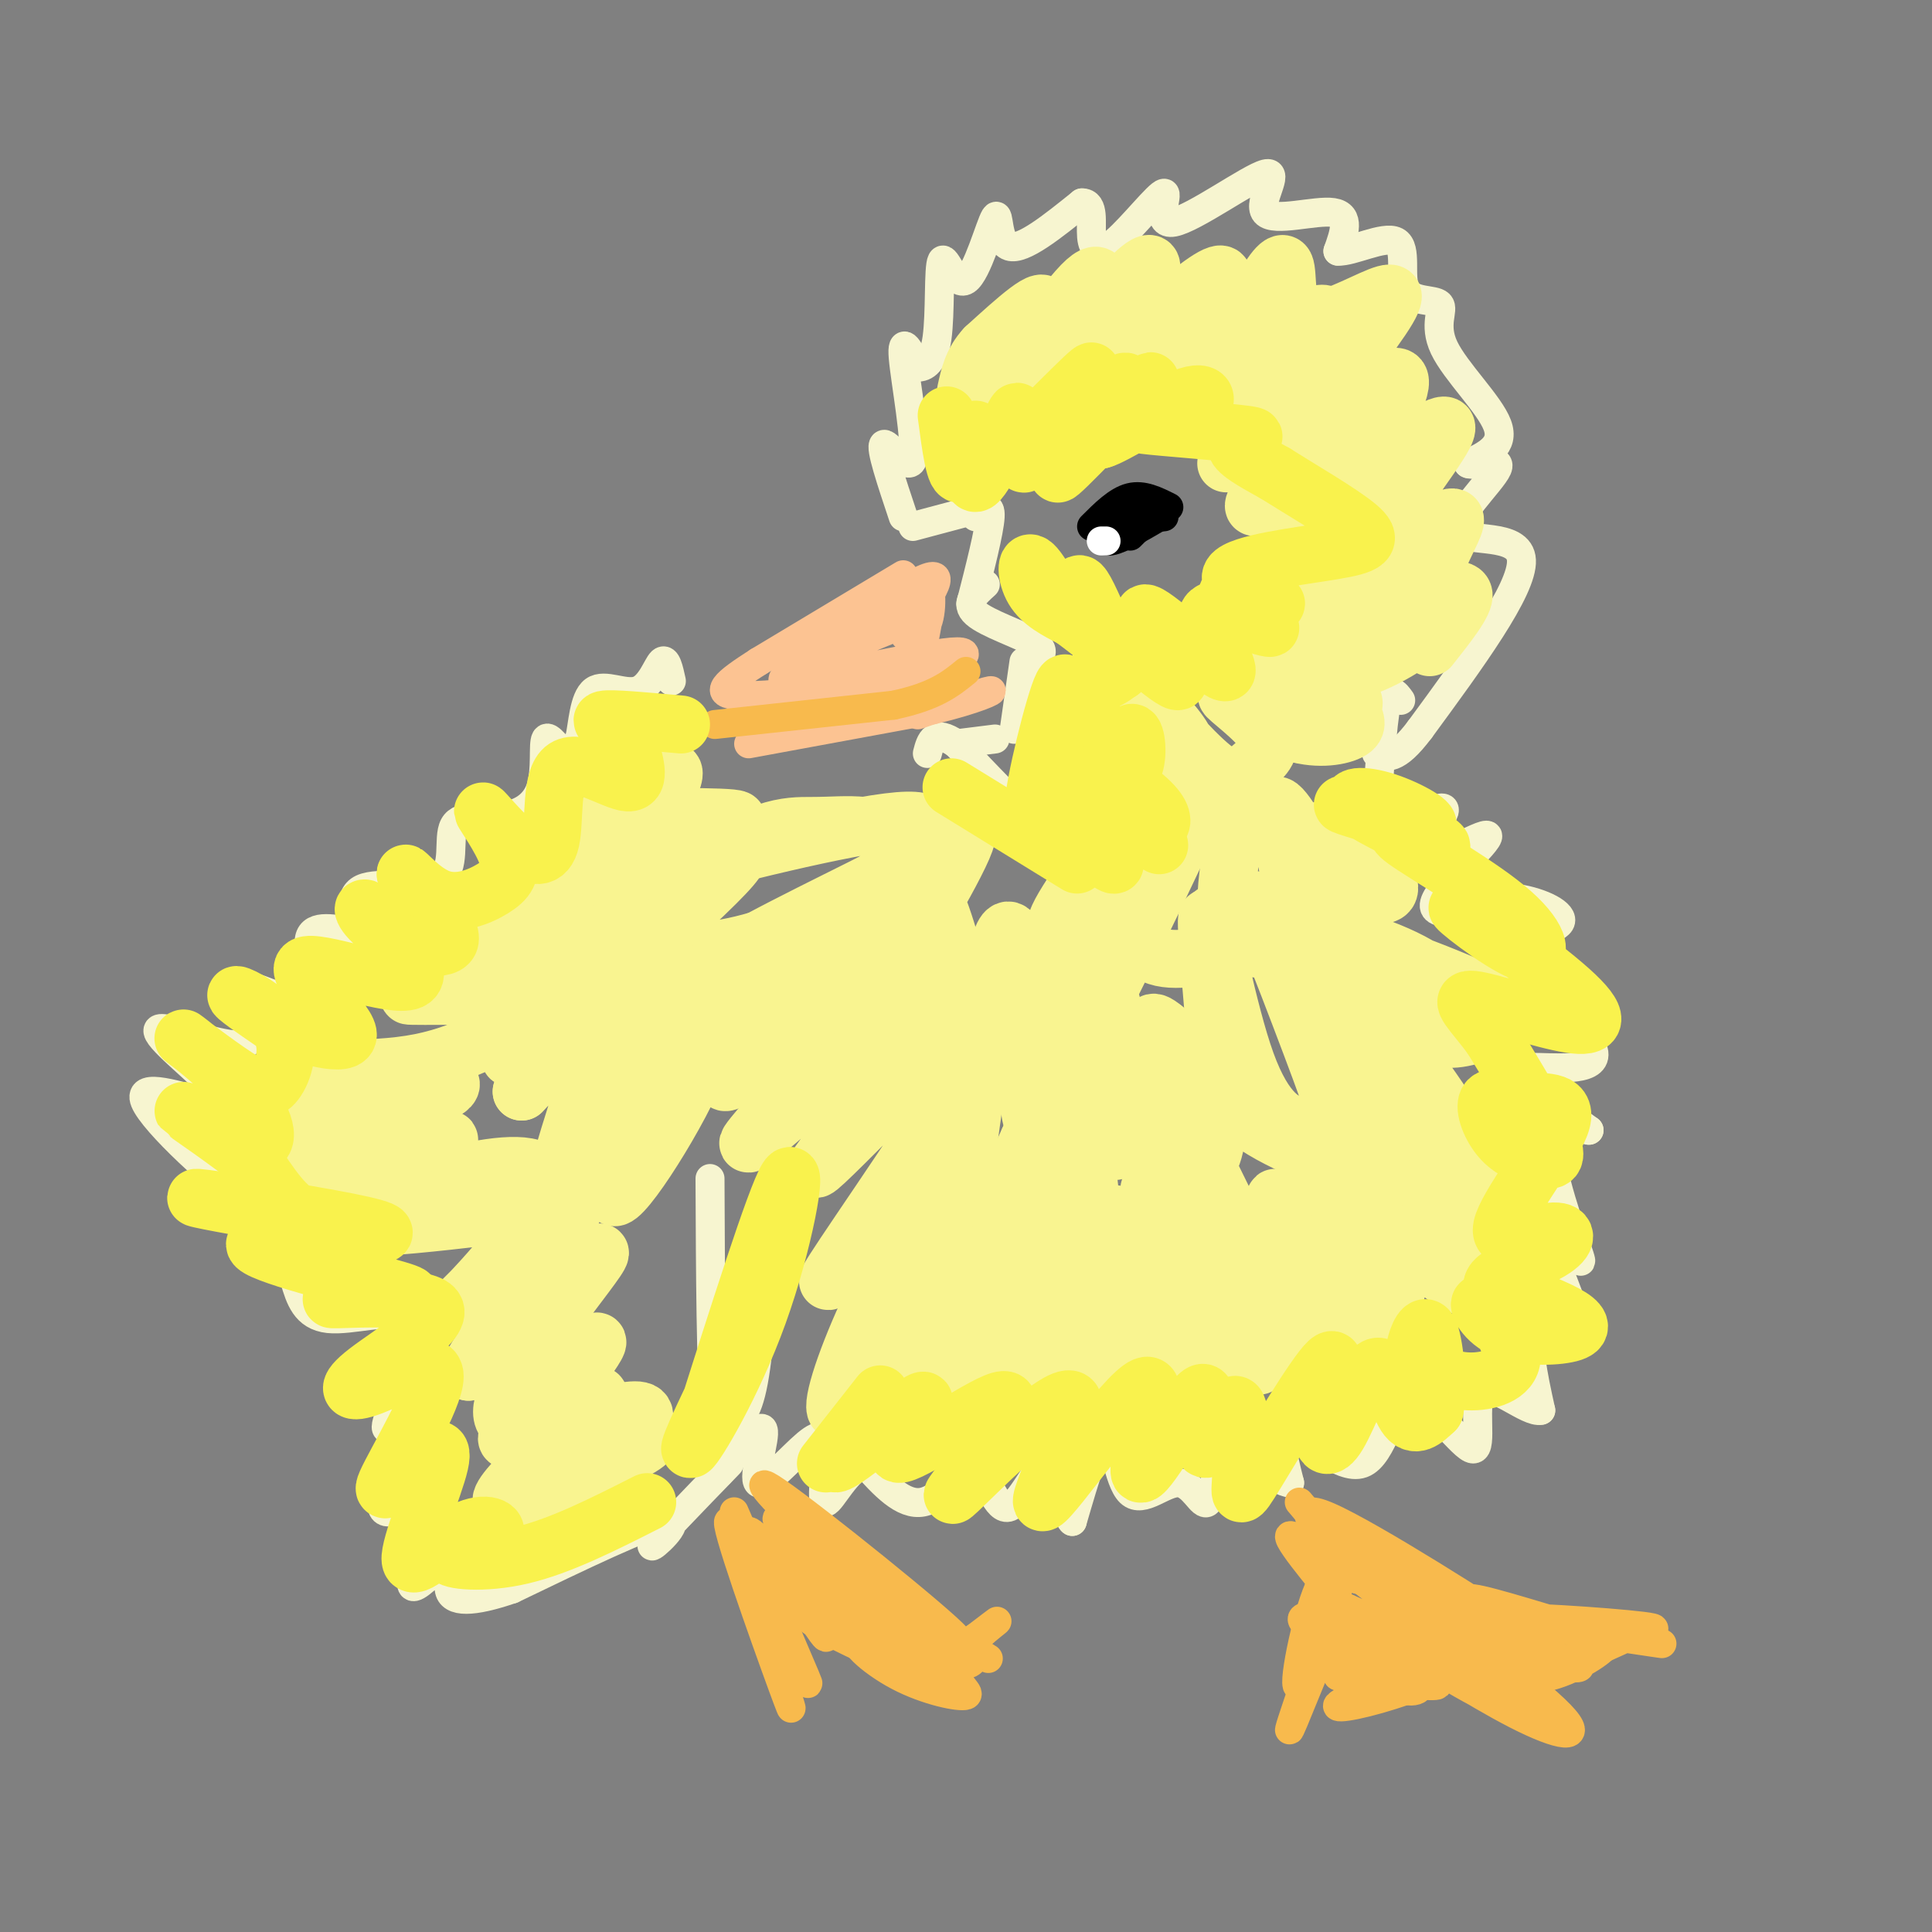 <svg viewBox='0 0 400 400' version='1.1' xmlns='http://www.w3.org/2000/svg' xmlns:xlink='http://www.w3.org/1999/xlink'><rect x="0" y="0" width="400" height="400" fill="#808080" stroke="none"/><g fill='none' stroke='#F7F5D0' stroke-width='6' stroke-linecap='round' stroke-linejoin='round'><path d='M151,303c-7.800,8.044 -15.600,16.089 -16,17c-0.400,0.911 6.600,-5.311 3,-5c-3.600,0.311 -17.800,7.156 -32,14'/><path d='M106,329c-8.190,2.817 -12.667,2.859 -13,0c-0.333,-2.859 3.476,-8.620 3,-9c-0.476,-0.380 -5.238,4.622 -8,7c-2.762,2.378 -3.524,2.132 -2,-2c1.524,-4.132 5.333,-12.151 4,-14c-1.333,-1.849 -7.810,2.472 -10,2c-2.190,-0.472 -0.095,-5.736 2,-11'/><path d='M82,302c1.116,-4.131 2.906,-8.957 2,-9c-0.906,-0.043 -4.507,4.699 -4,2c0.507,-2.699 5.122,-12.839 4,-15c-1.122,-2.161 -7.981,3.658 -8,3c-0.019,-0.658 6.803,-7.793 6,-10c-0.803,-2.207 -9.229,0.512 -14,0c-4.771,-0.512 -5.885,-4.256 -7,-8'/><path d='M61,265c-3.209,-4.358 -7.730,-11.251 -12,-15c-4.270,-3.749 -8.289,-4.352 -8,-3c0.289,1.352 4.886,4.661 10,6c5.114,1.339 10.746,0.710 12,1c1.254,0.290 -1.870,1.500 -10,-4c-8.130,-5.500 -21.266,-17.712 -23,-22c-1.734,-4.288 7.933,-0.654 12,0c4.067,0.654 2.533,-1.673 1,-4'/><path d='M43,224c-3.308,-3.519 -12.078,-10.318 -10,-11c2.078,-0.682 15.004,4.751 18,3c2.996,-1.751 -3.939,-10.686 -2,-12c1.939,-1.314 12.753,4.992 16,4c3.247,-0.992 -1.072,-9.284 -1,-13c0.072,-3.716 4.536,-2.858 9,-2'/><path d='M73,193c0.889,-2.400 -1.389,-7.401 2,-9c3.389,-1.599 12.446,0.203 16,-2c3.554,-2.203 1.606,-8.412 3,-11c1.394,-2.588 6.130,-1.555 10,-2c3.870,-0.445 6.872,-2.367 8,-6c1.128,-3.633 0.381,-8.978 1,-10c0.619,-1.022 2.606,2.279 4,3c1.394,0.721 2.197,-1.140 3,-3'/><path d='M120,153c0.671,-2.837 0.850,-8.431 3,-10c2.150,-1.569 6.271,0.885 9,0c2.729,-0.885 4.065,-5.110 5,-6c0.935,-0.890 1.467,1.555 2,4'/><path d='M187,107c-2.446,-7.315 -4.893,-14.631 -4,-15c0.893,-0.369 5.125,6.208 6,3c0.875,-3.208 -1.607,-16.202 -2,-21c-0.393,-4.798 1.304,-1.399 3,2'/><path d='M190,76c1.365,0.052 3.276,-0.818 4,-6c0.724,-5.182 0.260,-14.676 1,-16c0.740,-1.324 2.683,5.521 5,4c2.317,-1.521 5.008,-11.410 6,-13c0.992,-1.590 0.283,5.117 3,6c2.717,0.883 8.858,-4.059 15,-9'/><path d='M224,42c2.647,-0.071 1.765,4.253 2,7c0.235,2.747 1.585,3.918 5,1c3.415,-2.918 8.893,-9.923 10,-10c1.107,-0.077 -2.156,6.775 2,6c4.156,-0.775 15.733,-9.177 19,-10c3.267,-0.823 -1.774,5.932 0,8c1.774,2.068 10.364,-0.552 14,0c3.636,0.552 2.318,4.276 1,8'/><path d='M277,52c2.875,0.204 9.562,-3.287 12,-2c2.438,1.287 0.629,7.350 2,10c1.371,2.650 5.924,1.885 7,3c1.076,1.115 -1.326,4.108 1,9c2.326,4.892 9.379,11.683 11,16c1.621,4.317 -2.189,6.158 -6,8'/><path d='M304,96c1.190,0.660 7.164,-1.689 6,1c-1.164,2.689 -9.467,10.416 -8,13c1.467,2.584 12.705,0.024 13,6c0.295,5.976 -10.352,20.488 -21,35'/><path d='M294,151c-5.000,6.667 -7.000,5.833 -9,5'/><path d='M290,145c-1.083,-1.500 -2.167,-3.000 -3,1c-0.833,4.000 -1.417,13.500 -2,23'/><path d='M218,163c2.667,6.750 5.333,13.500 2,12c-3.333,-1.500 -12.667,-11.250 -22,-21'/><path d='M198,154c-4.667,-3.167 -5.333,-0.583 -6,2'/><path d='M287,173c6.321,-3.654 12.641,-7.308 12,-5c-0.641,2.308 -8.244,10.577 -6,11c2.244,0.423 14.335,-7.002 15,-6c0.665,1.002 -10.096,10.429 -11,14c-0.904,3.571 8.048,1.285 17,-1'/><path d='M314,186c5.298,0.791 10.042,3.267 9,5c-1.042,1.733 -7.870,2.721 -6,8c1.870,5.279 12.439,14.848 13,19c0.561,4.152 -8.888,2.887 -13,3c-4.112,0.113 -2.889,1.604 0,4c2.889,2.396 7.445,5.698 12,9'/><path d='M329,234c-0.366,0.297 -7.282,-3.460 -8,2c-0.718,5.460 4.761,20.137 6,24c1.239,3.863 -1.762,-3.086 -4,-6c-2.238,-2.914 -3.713,-1.791 -2,4c1.713,5.791 6.615,16.252 6,19c-0.615,2.748 -6.747,-2.215 -9,-1c-2.253,1.215 -0.626,8.607 1,16'/><path d='M319,292c-2.627,0.611 -9.694,-5.861 -12,-4c-2.306,1.861 0.150,12.054 -2,12c-2.150,-0.054 -8.906,-10.355 -13,-10c-4.094,0.355 -5.525,11.365 -10,13c-4.475,1.635 -11.993,-6.104 -15,-7c-3.007,-0.896 -1.504,5.052 0,11'/><path d='M267,307c-2.473,-0.069 -8.654,-5.740 -12,-5c-3.346,0.740 -3.855,7.892 -5,9c-1.145,1.108 -2.925,-3.827 -6,-4c-3.075,-0.173 -7.443,4.415 -10,2c-2.557,-2.415 -3.302,-11.833 -5,-12c-1.698,-0.167 -4.349,8.916 -7,18'/><path d='M222,315c-1.520,-0.913 -1.819,-12.195 -4,-13c-2.181,-0.805 -6.244,8.867 -9,10c-2.756,1.133 -4.203,-6.272 -7,-7c-2.797,-0.728 -6.942,5.221 -11,6c-4.058,0.779 -8.029,-3.610 -12,-8'/><path d='M179,303c-3.687,1.099 -6.903,7.847 -8,8c-1.097,0.153 -0.073,-6.291 0,-10c0.073,-3.709 -0.805,-4.685 -4,-2c-3.195,2.685 -8.706,9.031 -10,8c-1.294,-1.031 1.630,-9.437 1,-11c-0.630,-1.563 -4.815,3.719 -9,9'/><path d='M151,295c1.833,-0.917 3.667,-1.833 5,-9c1.333,-7.167 2.167,-20.583 3,-34'/><path d='M152,294c-1.583,3.167 -3.167,6.333 -4,-2c-0.833,-8.333 -0.917,-28.167 -1,-48'/><path d='M189,109c0.000,0.000 15.000,-4.000 15,-4'/><path d='M202,107c1.583,-1.500 3.167,-3.000 3,0c-0.167,3.000 -2.083,10.500 -4,18'/><path d='M204,121c-2.178,1.956 -4.356,3.911 -2,6c2.356,2.089 9.244,4.311 12,6c2.756,1.689 1.378,2.844 0,4'/><path d='M212,137c0.000,0.000 -2.000,14.000 -2,14'/><path d='M198,154c0.000,0.000 8.000,-1.000 8,-1'/></g>
<g fill='none' stroke='#000000' stroke-width='6' stroke-linecap='round' stroke-linejoin='round'><path d='M226,109c2.667,-2.667 5.333,-5.333 8,-6c2.667,-0.667 5.333,0.667 8,2'/><path d='M228,109c0.000,1.667 0.000,3.333 2,3c2.000,-0.333 6.000,-2.667 10,-5'/><path d='M231,108c0.000,0.000 10.000,-1.000 10,-1'/><path d='M234,111c0.000,0.000 2.000,-2.000 2,-2'/></g>
<g fill='none' stroke='#FCC392' stroke-width='6' stroke-linecap='round' stroke-linejoin='round'><path d='M187,119c0.000,0.000 -30.000,18.000 -30,18'/><path d='M157,137c-7.022,4.489 -9.578,6.711 -4,7c5.578,0.289 19.289,-1.356 33,-3'/><path d='M186,141c9.881,-2.310 18.083,-6.583 11,-6c-7.083,0.583 -29.452,6.024 -34,6c-4.548,-0.024 8.726,-5.512 22,-11'/><path d='M185,130c6.038,-3.581 10.134,-7.032 4,-4c-6.134,3.032 -22.498,12.547 -22,11c0.498,-1.547 17.856,-14.156 24,-17c6.144,-2.844 1.072,4.078 -4,11'/><path d='M187,131c0.494,1.919 3.730,1.215 5,-2c1.270,-3.215 0.573,-8.943 0,-8c-0.573,0.943 -1.021,8.555 -1,11c0.021,2.445 0.510,-0.278 1,-3'/><path d='M155,154c0.000,0.000 38.000,-7.000 38,-7'/><path d='M193,147c9.244,-2.200 13.356,-4.200 12,-4c-1.356,0.200 -8.178,2.600 -15,5'/></g>
<g fill='none' stroke='#F8BA4D' stroke-width='6' stroke-linecap='round' stroke-linejoin='round'><path d='M152,313c8.482,19.560 16.964,39.119 15,35c-1.964,-4.119 -14.375,-31.917 -16,-33c-1.625,-1.083 7.536,24.548 11,34c3.464,9.452 1.232,2.726 -1,-4'/><path d='M161,345c-2.686,-8.749 -8.900,-28.621 -6,-28c2.900,0.621 14.915,21.735 16,22c1.085,0.265 -8.761,-20.321 -10,-24c-1.239,-3.679 6.128,9.548 13,18c6.872,8.452 13.249,12.129 16,13c2.751,0.871 1.875,-1.065 1,-3'/><path d='M191,343c-7.209,-6.613 -25.733,-21.645 -23,-20c2.733,1.645 26.722,19.967 29,24c2.278,4.033 -17.156,-6.222 -25,-10c-7.844,-3.778 -4.098,-1.079 2,2c6.098,3.079 14.549,6.540 23,10'/><path d='M197,349c-0.697,-0.836 -13.940,-7.926 -18,-9c-4.060,-1.074 1.064,3.870 7,7c5.936,3.130 12.684,4.447 14,4c1.316,-0.447 -2.799,-2.659 -2,-6c0.799,-3.341 6.514,-7.812 8,-9c1.486,-1.188 -1.257,0.906 -4,3'/><path d='M202,339c-0.217,2.799 1.241,8.297 -7,4c-8.241,-4.297 -26.180,-18.388 -23,-18c3.180,0.388 27.480,15.254 32,18c4.520,2.746 -10.740,-6.627 -26,-16'/><path d='M178,327c-7.011,-4.587 -11.539,-8.054 -4,-3c7.539,5.054 27.145,18.630 24,15c-3.145,-3.630 -29.041,-24.466 -37,-30c-7.959,-5.534 2.021,4.233 12,14'/><path d='M269,311c7.048,8.286 14.095,16.571 12,16c-2.095,-0.571 -13.333,-10.000 -14,-9c-0.667,1.000 9.238,12.429 12,16c2.762,3.571 -1.619,-0.714 -6,-5'/><path d='M273,329c-2.525,5.550 -5.837,21.924 -4,20c1.837,-1.924 8.822,-22.144 8,-20c-0.822,2.144 -9.452,26.654 -10,29c-0.548,2.346 6.986,-17.473 10,-23c3.014,-5.527 1.507,3.236 0,12'/><path d='M277,347c0.629,-0.282 2.200,-6.988 2,-9c-0.200,-2.012 -2.173,0.671 0,4c2.173,3.329 8.491,7.304 12,8c3.509,0.696 4.209,-1.885 0,-3c-4.209,-1.115 -13.325,-0.762 -12,0c1.325,0.762 13.093,1.932 17,2c3.907,0.068 -0.046,-0.966 -4,-2'/><path d='M292,347c-4.569,1.101 -13.991,4.853 -15,6c-1.009,1.147 6.395,-0.310 14,-3c7.605,-2.690 15.411,-6.613 13,-8c-2.411,-1.387 -15.038,-0.238 -24,-2c-8.962,-1.762 -14.259,-6.436 -7,-5c7.259,1.436 27.074,8.982 34,12c6.926,3.018 0.963,1.509 -5,0'/><path d='M302,347c-5.068,-2.600 -15.238,-9.101 -11,-8c4.238,1.101 22.884,9.805 29,14c6.116,4.195 -0.298,3.881 -9,0c-8.702,-3.881 -19.693,-11.329 -19,-11c0.693,0.329 13.071,8.435 22,13c8.929,4.565 14.408,5.590 9,0c-5.408,-5.590 -21.704,-17.795 -38,-30'/><path d='M285,325c-9.883,-7.292 -15.590,-10.522 -6,-4c9.590,6.522 34.476,22.797 34,22c-0.476,-0.797 -26.313,-18.667 -36,-24c-9.687,-5.333 -3.223,1.872 6,9c9.223,7.128 21.207,14.179 21,15c-0.207,0.821 -12.603,-4.590 -25,-10'/><path d='M279,333c-1.962,-0.189 5.633,4.337 10,6c4.367,1.663 5.508,0.461 7,-1c1.492,-1.461 3.336,-3.182 1,-5c-2.336,-1.818 -8.853,-3.735 -16,-9c-7.147,-5.265 -14.924,-13.879 -6,-10c8.924,3.879 34.550,20.251 40,24c5.450,3.749 -9.275,-5.126 -24,-14'/><path d='M291,324c-4.538,-0.898 -3.884,3.858 6,9c9.884,5.142 28.999,10.672 30,12c1.001,1.328 -16.113,-1.545 -23,-2c-6.887,-0.455 -3.547,1.507 1,3c4.547,1.493 10.301,2.517 16,1c5.699,-1.517 11.343,-5.576 11,-6c-0.343,-0.424 -6.671,2.788 -13,6'/><path d='M319,347c3.529,-1.532 18.853,-8.362 20,-9c1.147,-0.638 -11.883,4.918 -18,7c-6.117,2.082 -5.320,0.692 -9,-2c-3.680,-2.692 -11.837,-6.686 -5,-7c6.837,-0.314 28.668,3.053 35,4c6.332,0.947 -2.834,-0.527 -12,-2'/><path d='M330,338c-7.853,-2.170 -21.485,-6.595 -25,-7c-3.515,-0.405 3.089,3.211 14,5c10.911,1.789 26.130,1.751 23,1c-3.130,-0.751 -24.609,-2.215 -28,-2c-3.391,0.215 11.304,2.107 26,4'/><path d='M148,150c0.000,0.000 37.000,-4.000 37,-4'/><path d='M185,146c8.667,-1.833 11.833,-4.417 15,-7'/></g>
<g fill='none' stroke='#F9F490' stroke-width='12' stroke-linecap='round' stroke-linejoin='round'><path d='M108,299c9.155,-11.595 18.309,-23.190 15,-21c-3.309,2.190 -19.083,18.164 -18,20c1.083,1.836 19.022,-10.467 19,-9c-0.022,1.467 -18.006,16.705 -20,21c-1.994,4.295 12.003,-2.352 26,-9'/><path d='M130,301c5.504,-2.592 6.266,-4.573 1,-3c-5.266,1.573 -16.558,6.698 -22,10c-5.442,3.302 -5.033,4.780 -3,5c2.033,0.220 5.691,-0.817 13,-6c7.309,-5.183 18.268,-14.513 13,-15c-5.268,-0.487 -26.765,7.869 -28,1c-1.235,-6.869 17.790,-28.963 20,-33c2.210,-4.037 -12.395,9.981 -27,24'/><path d='M97,284c2.745,-5.967 23.109,-32.883 22,-35c-1.109,-2.117 -23.689,20.567 -24,21c-0.311,0.433 21.647,-21.383 17,-27c-4.647,-5.617 -35.899,4.967 -41,9c-5.101,4.033 15.950,1.517 37,-1'/><path d='M108,251c2.050,-0.005 -11.323,0.481 -23,-1c-11.677,-1.481 -21.656,-4.930 -17,-8c4.656,-3.070 23.949,-5.760 25,-6c1.051,-0.240 -16.140,1.970 -26,2c-9.860,0.030 -12.388,-2.119 -15,-4c-2.612,-1.881 -5.308,-3.494 0,-4c5.308,-0.506 18.621,0.095 28,-1c9.379,-1.095 14.822,-3.884 13,-5c-1.822,-1.116 -10.911,-0.558 -20,0'/><path d='M73,224c-7.307,-0.784 -15.575,-2.744 -13,-3c2.575,-0.256 15.993,1.192 27,-1c11.007,-2.192 19.603,-8.025 25,-11c5.397,-2.975 7.594,-3.093 -2,-3c-9.594,0.093 -30.980,0.398 -24,0c6.980,-0.398 42.324,-1.498 46,-2c3.676,-0.502 -24.318,-0.404 -38,-2c-13.682,-1.596 -13.052,-4.884 -7,-7c6.052,-2.116 17.526,-3.058 29,-4'/><path d='M116,191c10.653,-1.371 22.785,-2.797 24,-4c1.215,-1.203 -8.486,-2.183 -18,-4c-9.514,-1.817 -18.840,-4.471 -10,-7c8.840,-2.529 35.847,-4.935 40,-6c4.153,-1.065 -14.547,-0.791 -22,-1c-7.453,-0.209 -3.661,-0.903 1,-4c4.661,-3.097 10.189,-8.599 8,-3c-2.189,5.599 -12.094,22.300 -22,39'/><path d='M117,201c1.527,-1.410 16.346,-24.434 15,-13c-1.346,11.434 -18.856,57.325 -17,60c1.856,2.675 23.080,-37.868 26,-41c2.920,-3.132 -12.463,31.145 -14,39c-1.537,7.855 10.773,-10.713 16,-22c5.227,-11.287 3.370,-15.293 3,-18c-0.370,-2.707 0.747,-4.113 -3,-3c-3.747,1.113 -12.356,4.747 -19,9c-6.644,4.253 -11.322,9.127 -16,14'/><path d='M108,226c1.029,-3.532 11.603,-19.363 24,-32c12.397,-12.637 26.619,-22.082 18,-13c-8.619,9.082 -40.079,36.689 -44,38c-3.921,1.311 19.695,-23.674 35,-36c15.305,-12.326 22.297,-11.991 27,-12c4.703,-0.009 7.116,-0.360 11,0c3.884,0.360 9.239,1.430 8,5c-1.239,3.570 -9.072,9.639 -18,14c-8.928,4.361 -18.950,7.014 -26,7c-7.050,-0.014 -11.129,-2.696 -13,-5c-1.871,-2.304 -1.535,-4.230 0,-6c1.535,-1.770 4.267,-3.385 7,-5'/><path d='M137,181c12.053,-3.612 38.687,-10.144 49,-11c10.313,-0.856 4.306,3.962 3,6c-1.306,2.038 2.088,1.295 -7,6c-9.088,4.705 -30.657,14.856 -37,20c-6.343,5.144 2.541,5.279 14,-1c11.459,-6.279 25.494,-18.972 20,-12c-5.494,6.972 -30.518,33.608 -29,35c1.518,1.392 29.576,-22.459 36,-26c6.424,-3.541 -8.788,13.230 -24,30'/><path d='M162,228c-6.694,7.987 -11.430,12.955 -1,4c10.430,-8.955 36.027,-31.832 35,-27c-1.027,4.832 -28.677,37.373 -27,37c1.677,-0.373 32.681,-33.661 37,-34c4.319,-0.339 -18.049,32.270 -28,47c-9.951,14.730 -7.487,11.581 0,3c7.487,-8.581 19.996,-22.595 22,-22c2.004,0.595 -6.498,15.797 -15,31'/><path d='M185,267c-3.707,6.755 -5.475,8.142 -4,7c1.475,-1.142 6.193,-4.814 10,-10c3.807,-5.186 6.702,-11.886 6,-14c-0.702,-2.114 -5.002,0.358 -10,8c-4.998,7.642 -10.694,20.455 -13,28c-2.306,7.545 -1.223,9.823 6,-3c7.223,-12.823 20.586,-40.746 22,-41c1.414,-0.254 -9.119,27.162 -13,39c-3.881,11.838 -1.109,8.096 4,-2c5.109,-10.096 12.554,-26.548 20,-43'/><path d='M213,236c-0.960,5.331 -13.358,40.158 -13,47c0.358,6.842 13.474,-14.302 19,-28c5.526,-13.698 3.463,-19.951 1,-19c-2.463,0.951 -5.325,9.108 -7,20c-1.675,10.892 -2.163,24.521 -2,30c0.163,5.479 0.977,2.808 3,0c2.023,-2.808 5.254,-5.755 6,-14c0.746,-8.245 -0.993,-21.789 -2,-20c-1.007,1.789 -1.280,18.913 0,28c1.280,9.087 4.114,10.139 7,8c2.886,-2.139 5.825,-7.468 7,-11c1.175,-3.532 0.588,-5.266 0,-7'/><path d='M232,270c-1.903,-6.591 -6.660,-19.567 -9,-18c-2.340,1.567 -2.265,17.678 -2,26c0.265,8.322 0.718,8.857 3,10c2.282,1.143 6.393,2.895 10,2c3.607,-0.895 6.711,-4.437 6,-13c-0.711,-8.563 -5.239,-22.147 -8,-25c-2.761,-2.853 -3.757,5.023 -4,10c-0.243,4.977 0.268,7.053 3,12c2.732,4.947 7.685,12.765 11,17c3.315,4.235 4.992,4.888 3,-7c-1.992,-11.888 -7.652,-36.316 -7,-38c0.652,-1.684 7.615,19.376 12,29c4.385,9.624 6.193,7.812 8,6'/><path d='M258,281c2.347,2.053 4.214,4.184 2,-5c-2.214,-9.184 -8.510,-29.683 -10,-33c-1.490,-3.317 1.827,10.549 4,17c2.173,6.451 3.204,5.487 7,10c3.796,4.513 10.357,14.502 10,8c-0.357,-6.502 -7.632,-29.496 -7,-30c0.632,-0.504 9.169,21.484 13,30c3.831,8.516 2.954,3.562 4,3c1.046,-0.562 4.013,3.268 3,-3c-1.013,-6.268 -6.007,-22.634 -11,-39'/><path d='M273,239c-0.539,-2.698 3.613,10.059 8,19c4.387,8.941 9.008,14.068 8,7c-1.008,-7.068 -7.645,-26.332 -10,-31c-2.355,-4.668 -0.429,5.258 5,14c5.429,8.742 14.361,16.298 18,18c3.639,1.702 1.986,-2.451 -3,-11c-4.986,-8.549 -13.304,-21.494 -14,-21c-0.696,0.494 6.230,14.427 11,22c4.770,7.573 7.385,8.787 10,10'/><path d='M306,266c2.171,0.709 2.600,-2.520 -1,-14c-3.600,-11.480 -11.227,-31.211 -14,-36c-2.773,-4.789 -0.691,5.363 3,14c3.691,8.637 8.992,15.758 12,18c3.008,2.242 3.724,-0.395 -1,-9c-4.724,-8.605 -14.887,-23.176 -21,-29c-6.113,-5.824 -8.175,-2.899 -10,-2c-1.825,0.899 -3.415,-0.226 -1,6c2.415,6.226 8.833,19.803 12,26c3.167,6.197 3.083,5.015 -2,3c-5.083,-2.015 -15.167,-4.861 -23,-10c-7.833,-5.139 -13.417,-12.569 -19,-20'/><path d='M241,213c-3.387,-2.861 -2.356,-0.012 -3,0c-0.644,0.012 -2.965,-2.812 2,8c4.965,10.812 17.216,35.262 14,29c-3.216,-6.262 -21.900,-43.235 -28,-42c-6.100,1.235 0.382,40.679 0,44c-0.382,3.321 -7.628,-29.481 -12,-46c-4.372,-16.519 -5.869,-16.755 -8,-6c-2.131,10.755 -4.894,32.501 -6,40c-1.106,7.499 -0.553,0.749 0,-6'/><path d='M200,234c0.360,-4.581 1.259,-13.035 0,-23c-1.259,-9.965 -4.675,-21.442 -7,-26c-2.325,-4.558 -3.560,-2.198 -6,4c-2.440,6.198 -6.086,16.235 -2,11c4.086,-5.235 15.904,-25.743 15,-27c-0.904,-1.257 -14.531,16.735 -14,27c0.531,10.265 15.220,12.802 22,12c6.780,-0.802 5.651,-4.943 5,-8c-0.651,-3.057 -0.826,-5.028 -1,-7'/><path d='M212,197c-0.002,5.466 0.492,22.632 1,30c0.508,7.368 1.029,4.937 3,4c1.971,-0.937 5.391,-0.380 7,-7c1.609,-6.620 1.406,-20.416 1,-27c-0.406,-6.584 -1.016,-5.957 -2,-2c-0.984,3.957 -2.344,11.244 -2,19c0.344,7.756 2.390,15.980 4,20c1.610,4.020 2.784,3.836 4,4c1.216,0.164 2.476,0.677 4,0c1.524,-0.677 3.314,-2.545 2,-12c-1.314,-9.455 -5.731,-26.497 -8,-31c-2.269,-4.503 -2.390,3.531 -2,9c0.390,5.469 1.292,8.371 4,15c2.708,6.629 7.221,16.983 10,22c2.779,5.017 3.825,4.697 6,4c2.175,-0.697 5.479,-1.771 7,-6c1.521,-4.229 1.261,-11.615 1,-19'/><path d='M252,220c-0.626,-11.332 -2.691,-30.164 -2,-30c0.691,0.164 4.136,19.322 8,30c3.864,10.678 8.145,12.875 11,13c2.855,0.125 4.283,-1.821 6,-1c1.717,0.821 3.723,4.409 0,-6c-3.723,-10.409 -13.176,-34.813 -15,-39c-1.824,-4.187 3.980,11.845 11,22c7.020,10.155 15.257,14.434 19,15c3.743,0.566 2.993,-2.580 3,-4c0.007,-1.420 0.771,-1.113 -2,-7c-2.771,-5.887 -9.077,-17.968 -10,-20c-0.923,-2.032 3.539,5.984 8,14'/><path d='M289,207c2.881,4.126 6.085,7.442 10,8c3.915,0.558 8.541,-1.643 12,-3c3.459,-1.357 5.750,-1.869 -3,-6c-8.750,-4.131 -28.542,-11.880 -34,-11c-5.458,0.880 3.416,10.388 9,15c5.584,4.612 7.877,4.327 11,3c3.123,-1.327 7.074,-3.696 6,-7c-1.074,-3.304 -7.174,-7.543 -18,-11c-10.826,-3.457 -26.379,-6.130 -30,-6c-3.621,0.130 4.689,3.065 13,6'/><path d='M265,195c4.586,1.850 9.550,3.476 12,2c2.450,-1.476 2.385,-6.055 -8,-4c-10.385,2.055 -31.091,10.745 -33,1c-1.909,-9.745 14.980,-37.923 14,-33c-0.980,4.923 -19.830,42.949 -24,51c-4.170,8.051 6.339,-13.871 10,-27c3.661,-13.129 0.475,-17.465 -3,-16c-3.475,1.465 -7.237,8.733 -11,16'/><path d='M222,185c-2.675,4.123 -3.862,6.429 -3,7c0.862,0.571 3.772,-0.593 9,-9c5.228,-8.407 12.775,-24.056 9,-20c-3.775,4.056 -18.871,27.816 -16,28c2.871,0.184 23.708,-23.208 31,-26c7.292,-2.792 1.040,15.018 2,24c0.960,8.982 9.131,9.138 12,4c2.869,-5.138 0.434,-15.569 -2,-26'/><path d='M264,167c1.141,-1.772 4.995,6.797 10,12c5.005,5.203 11.162,7.041 13,6c1.838,-1.041 -0.641,-4.959 -4,-8c-3.359,-3.041 -7.597,-5.203 -10,-5c-2.403,0.203 -2.972,2.772 -2,5c0.972,2.228 3.486,4.114 6,6'/><path d='M228,139c-0.054,-2.811 -0.108,-5.622 2,-3c2.108,2.622 6.378,10.678 10,15c3.622,4.322 6.597,4.910 5,2c-1.597,-2.910 -7.765,-9.319 -7,-8c0.765,1.319 8.462,10.367 13,14c4.538,3.633 5.917,1.850 8,0c2.083,-1.850 4.868,-3.767 3,-7c-1.868,-3.233 -8.391,-7.781 -8,-8c0.391,-0.219 7.695,3.890 15,8'/><path d='M269,152c4.850,1.210 9.477,0.234 11,-1c1.523,-1.234 -0.056,-2.728 0,-4c0.056,-1.272 1.749,-2.323 -4,-4c-5.749,-1.677 -18.938,-3.979 -20,-4c-1.062,-0.021 10.005,2.241 19,1c8.995,-1.241 15.919,-5.984 20,-9c4.081,-3.016 5.321,-4.303 -2,-3c-7.321,1.303 -23.202,5.197 -23,3c0.202,-2.197 16.486,-10.485 21,-14c4.514,-3.515 -2.743,-2.258 -10,-1'/><path d='M281,116c-4.768,1.227 -11.687,4.795 -10,2c1.687,-2.795 11.980,-11.952 15,-16c3.020,-4.048 -1.234,-2.986 -5,-1c-3.766,1.986 -7.045,4.897 -10,7c-2.955,2.103 -5.587,3.399 0,-3c5.587,-6.399 19.392,-20.494 16,-19c-3.392,1.494 -23.981,18.576 -27,19c-3.019,0.424 11.533,-15.809 16,-23c4.467,-7.191 -1.152,-5.340 -6,-2c-4.848,3.340 -8.924,8.170 -13,13'/><path d='M257,93c-3.047,2.944 -4.165,3.804 -2,2c2.165,-1.804 7.613,-6.272 12,-12c4.387,-5.728 7.714,-12.717 8,-16c0.286,-3.283 -2.470,-2.859 -10,3c-7.530,5.859 -19.835,17.152 -18,14c1.835,-3.152 17.809,-20.751 17,-22c-0.809,-1.249 -18.403,13.851 -22,15c-3.597,1.149 6.801,-11.652 10,-17c3.199,-5.348 -0.800,-3.242 -6,1c-5.200,4.242 -11.600,10.621 -18,17'/><path d='M228,78c-4.326,4.765 -6.141,8.179 -3,3c3.141,-5.179 11.240,-18.951 13,-24c1.760,-5.049 -2.817,-1.376 -8,5c-5.183,6.376 -10.972,15.455 -11,16c-0.028,0.545 5.706,-7.444 8,-11c2.294,-3.556 1.148,-2.679 1,-5c-0.148,-2.321 0.703,-7.839 -4,-3c-4.703,4.839 -14.958,20.033 -16,21c-1.042,0.967 7.131,-12.295 8,-16c0.869,-3.705 -5.565,2.148 -12,8'/><path d='M204,72c-2.667,2.833 -3.333,5.917 -4,9'/><path d='M260,62c2.597,-4.308 5.193,-8.616 6,-7c0.807,1.616 -0.176,9.155 3,11c3.176,1.845 10.512,-2.003 15,-4c4.488,-1.997 6.128,-2.143 2,4c-4.128,6.143 -14.024,18.574 -13,20c1.024,1.426 12.968,-8.155 16,-8c3.032,0.155 -2.848,10.044 -4,14c-1.152,3.956 2.424,1.978 6,0'/><path d='M291,92c3.787,-1.855 10.254,-6.491 8,-2c-2.254,4.491 -13.228,18.109 -14,22c-0.772,3.891 8.658,-1.946 13,-4c4.342,-2.054 3.597,-0.324 2,3c-1.597,3.324 -4.045,8.241 -3,10c1.045,1.759 5.584,0.360 6,2c0.416,1.640 -3.292,6.320 -7,11'/></g>
<g fill='none' stroke='#F9F24D' stroke-width='12' stroke-linecap='round' stroke-linejoin='round'><path d='M196,86c0.861,6.549 1.722,13.097 3,12c1.278,-1.097 2.971,-9.841 3,-9c0.029,0.841 -1.608,11.265 0,11c1.608,-0.265 6.459,-11.219 8,-14c1.541,-2.781 -0.230,2.609 -2,8'/><path d='M208,94c5.042,-4.148 18.648,-18.519 18,-17c-0.648,1.519 -15.549,18.926 -14,19c1.549,0.074 19.549,-17.186 21,-17c1.451,0.186 -13.648,17.819 -14,19c-0.352,1.181 14.042,-14.091 18,-18c3.958,-3.909 -2.521,3.546 -9,11'/><path d='M228,91c2.443,-0.555 13.050,-7.442 18,-9c4.950,-1.558 4.244,2.212 0,4c-4.244,1.788 -12.024,1.593 -9,2c3.024,0.407 16.853,1.417 21,2c4.147,0.583 -1.386,0.738 -2,2c-0.614,1.262 3.693,3.631 8,6'/><path d='M264,98c5.002,3.167 13.508,8.083 17,11c3.492,2.917 1.972,3.834 -5,5c-6.972,1.166 -19.396,2.581 -21,5c-1.604,2.419 7.612,5.842 9,6c1.388,0.158 -5.051,-2.947 -8,-3c-2.949,-0.053 -2.409,2.947 0,5c2.409,2.053 6.688,3.158 7,3c0.312,-0.158 -3.344,-1.579 -7,-3'/><path d='M256,127c-2.934,-0.890 -6.768,-1.615 -6,2c0.768,3.615 6.140,11.571 3,10c-3.140,-1.571 -14.790,-12.668 -16,-12c-1.210,0.668 8.020,13.103 7,14c-1.020,0.897 -12.292,-9.744 -16,-12c-3.708,-2.256 0.146,3.872 4,10'/><path d='M232,139c-0.562,-1.313 -3.967,-9.595 -6,-14c-2.033,-4.405 -2.694,-4.935 -3,-3c-0.306,1.935 -0.257,6.333 -2,5c-1.743,-1.333 -5.277,-8.397 -7,-10c-1.723,-1.603 -1.635,2.256 0,5c1.635,2.744 4.818,4.372 8,6'/><path d='M222,128c3.991,2.979 9.969,7.425 10,10c0.031,2.575 -5.884,3.278 -9,7c-3.116,3.722 -3.433,10.461 -3,8c0.433,-2.461 1.617,-14.124 0,-11c-1.617,3.124 -6.033,21.035 -6,25c0.033,3.965 4.517,-6.018 9,-16'/><path d='M223,151c2.115,-4.033 2.901,-6.116 3,-3c0.099,3.116 -0.491,11.432 0,15c0.491,3.568 2.061,2.388 4,1c1.939,-1.388 4.247,-2.985 5,-6c0.753,-3.015 -0.049,-7.449 -1,-6c-0.951,1.449 -2.051,8.780 -2,13c0.051,4.220 1.254,5.330 3,6c1.746,0.670 4.035,0.901 5,0c0.965,-0.901 0.606,-2.935 -3,-6c-3.606,-3.065 -10.459,-7.161 -13,-6c-2.541,1.161 -0.771,7.581 1,14'/><path d='M225,173c2.405,4.476 7.917,8.667 5,4c-2.917,-4.667 -14.262,-18.190 -14,-20c0.262,-1.810 12.131,8.095 24,18'/><path d='M197,163c0.000,0.000 26.000,16.000 26,16'/><path d='M145,297c7.810,-24.601 15.619,-49.202 18,-53c2.381,-3.798 -0.667,13.208 -6,28c-5.333,14.792 -12.952,27.369 -14,28c-1.048,0.631 4.476,-10.685 10,-22'/><path d='M134,311c-8.996,4.560 -17.992,9.121 -26,11c-8.008,1.879 -15.026,1.077 -15,0c0.026,-1.077 7.098,-2.430 9,-4c1.902,-1.570 -1.367,-3.359 -6,-1c-4.633,2.359 -10.632,8.866 -11,6c-0.368,-2.866 4.895,-15.105 6,-20c1.105,-4.895 -1.947,-2.448 -5,0'/><path d='M86,303c-2.923,2.272 -7.732,7.953 -6,4c1.732,-3.953 10.005,-17.538 10,-22c-0.005,-4.462 -8.289,0.199 -13,2c-4.711,1.801 -5.850,0.740 -1,-3c4.850,-3.740 15.691,-10.161 14,-13c-1.691,-2.839 -15.912,-2.097 -20,-2c-4.088,0.097 1.956,-0.452 8,-1'/><path d='M78,268c4.213,0.139 10.745,0.986 4,-1c-6.745,-1.986 -26.767,-6.804 -29,-9c-2.233,-2.196 13.325,-1.771 21,-2c7.675,-0.229 7.468,-1.114 -2,-3c-9.468,-1.886 -28.198,-4.774 -31,-5c-2.802,-0.226 10.322,2.208 16,3c5.678,0.792 3.908,-0.060 2,-2c-1.908,-1.940 -3.954,-4.970 -6,-8'/><path d='M53,241c-5.124,-4.256 -14.935,-10.896 -15,-11c-0.065,-0.104 9.616,6.327 14,7c4.384,0.673 3.472,-4.413 -1,-10c-4.472,-5.587 -12.506,-11.674 -13,-12c-0.494,-0.326 6.550,5.109 11,8c4.450,2.891 6.306,3.239 8,1c1.694,-2.239 3.225,-7.064 1,-11c-2.225,-3.936 -8.207,-6.982 -9,-7c-0.793,-0.018 3.604,2.991 8,6'/><path d='M57,212c5.573,2.344 15.505,5.203 15,2c-0.505,-3.203 -11.447,-12.470 -9,-14c2.447,-1.530 18.283,4.676 22,3c3.717,-1.676 -4.684,-11.233 -8,-14c-3.316,-2.767 -1.547,1.255 3,4c4.547,2.745 11.870,4.213 13,2c1.130,-2.213 -3.935,-8.106 -9,-14'/><path d='M84,181c-0.398,-0.979 3.107,3.572 7,5c3.893,1.428 8.173,-0.267 11,-2c2.827,-1.733 4.202,-3.503 3,-7c-1.202,-3.497 -4.982,-8.722 -5,-9c-0.018,-0.278 3.724,4.392 7,7c3.276,2.608 6.084,3.153 7,-1c0.916,-4.153 -0.061,-13.003 3,-15c3.061,-1.997 10.160,2.858 13,3c2.840,0.142 1.420,-4.429 0,-9'/><path d='M130,153c-1.822,-2.333 -6.378,-3.667 -5,-4c1.378,-0.333 8.689,0.333 16,1'/><path d='M171,303c6.303,-8.016 12.605,-16.032 11,-14c-1.605,2.032 -11.118,14.111 -9,14c2.118,-0.111 15.867,-12.411 18,-13c2.133,-0.589 -7.349,10.534 -5,11c2.349,0.466 16.528,-9.724 21,-11c4.472,-1.276 -0.764,6.362 -6,14'/><path d='M201,304c-2.684,4.350 -6.393,8.224 -1,3c5.393,-5.224 19.890,-19.548 22,-17c2.110,2.548 -8.166,21.968 -6,21c2.166,-0.968 16.774,-22.323 21,-24c4.226,-1.677 -1.929,16.324 -1,18c0.929,1.676 8.942,-12.972 12,-16c3.058,-3.028 1.159,5.563 1,9c-0.159,3.437 1.420,1.718 3,0'/><path d='M252,298c1.291,-2.323 3.019,-8.131 4,-7c0.981,1.131 1.213,9.202 1,14c-0.213,4.798 -0.873,6.323 3,0c3.873,-6.323 12.278,-20.493 15,-23c2.722,-2.507 -0.237,6.649 -1,12c-0.763,5.351 0.672,6.898 3,3c2.328,-3.898 5.550,-13.242 8,-14c2.450,-0.758 4.129,7.069 6,10c1.871,2.931 3.936,0.965 6,-1'/><path d='M297,292c0.890,-3.911 0.113,-13.188 -1,-16c-1.113,-2.812 -2.564,0.840 -3,3c-0.436,2.160 0.141,2.828 2,4c1.859,1.172 5.000,2.849 9,3c4.000,0.151 8.858,-1.224 9,-5c0.142,-3.776 -4.432,-9.954 -6,-11c-1.568,-1.046 -0.132,3.039 4,5c4.132,1.961 10.959,1.797 14,1c3.041,-0.797 2.298,-2.228 -1,-4c-3.298,-1.772 -9.149,-3.886 -15,-6'/><path d='M309,266c0.177,-2.201 8.119,-4.703 12,-7c3.881,-2.297 3.699,-4.388 0,-4c-3.699,0.388 -10.916,3.254 -10,-1c0.916,-4.254 9.966,-15.630 12,-21c2.034,-5.370 -2.949,-4.734 -7,-5c-4.051,-0.266 -7.171,-1.433 -8,0c-0.829,1.433 0.634,5.467 3,8c2.366,2.533 5.637,3.567 8,4c2.363,0.433 3.818,0.267 2,-4c-1.818,-4.267 -6.909,-12.633 -12,-21'/><path d='M309,215c-3.862,-5.392 -7.517,-8.372 -4,-8c3.517,0.372 14.207,4.097 20,5c5.793,0.903 6.691,-1.017 0,-7c-6.691,-5.983 -20.970,-16.029 -23,-17c-2.030,-0.971 8.188,7.131 13,9c4.812,1.869 4.219,-2.497 -2,-8c-6.219,-5.503 -18.062,-12.144 -22,-15c-3.938,-2.856 0.031,-1.928 4,-1'/><path d='M295,173c2.086,0.741 5.301,3.093 2,2c-3.301,-1.093 -13.116,-5.633 -16,-8c-2.884,-2.367 1.165,-2.562 6,-1c4.835,1.562 10.456,4.882 8,5c-2.456,0.118 -12.987,-2.966 -16,-4c-3.013,-1.034 1.494,-0.017 6,1'/></g>
<g fill='none' stroke='#FFFFFF' stroke-width='6' stroke-linecap='round' stroke-linejoin='round'><path d='M229,112c0.000,0.000 -1.000,0.000 -1,0'/></g>
</svg>